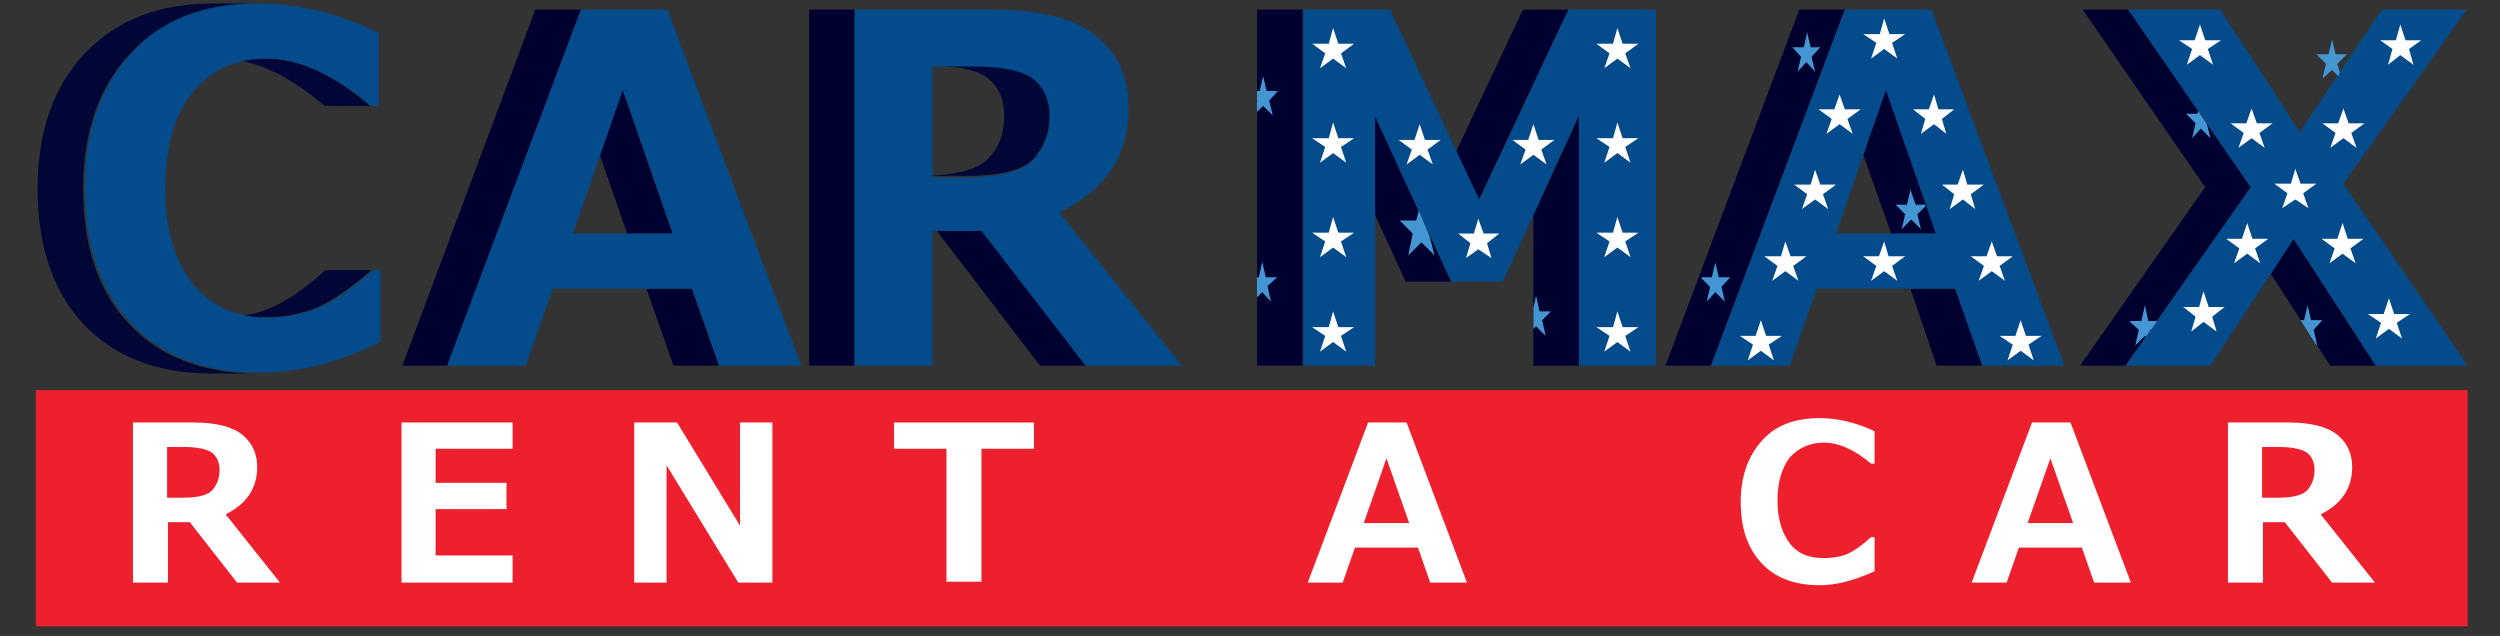 <?xml version="1.0" encoding="utf-8"?>
<!-- Generator: Adobe Illustrator 19.0.0, SVG Export Plug-In . SVG Version: 6.00 Build 0)  -->
<svg version="1.1" id="Layer_1" xmlns="http://www.w3.org/2000/svg" xmlns:xlink="http://www.w3.org/1999/xlink" x="0px" y="0px"
	 viewBox="-154 382 285.8 72.7" style="enable-background:new -154 382 285.8 72.7;" xml:space="preserve">
<rect x="-154" y="382" width="285.8" height="72.7" fill="#333333" stroke="none"/>
<style type="text/css">
	.st0{enable-background:new    ;}
	.st1{fill:#000030;}
	.st2{clip-path:url(#XMLID_5_);enable-background:new    ;}
	.st3{fill:#000635;}
	.st4{clip-path:url(#XMLID_6_);enable-background:new    ;}
	.st5{clip-path:url(#XMLID_7_);enable-background:new    ;}
	.st6{fill:#044B8C;}
	.st7{fill:#FFFFFF;}
	.st8{clip-path:url(#SVGID_2_);}
	.st9{fill:#4496D2;}
	.st10{clip-path:url(#SVGID_4_);}
	.st11{clip-path:url(#SVGID_6_);}
	.st12{fill:none;}
	.st13{fill:#EE202E;}
</style>
<g>
	<g id="XMLID_430_" class="st0">
		<g id="XMLID_445_">
			<polygon id="XMLID_446_" class="st1" points="-111.6,412.9 -116.8,412.9 -116,412.9 -110.7,412.9 			"/>
		</g>
		<g id="XMLID_441_" class="st0">
			<defs>
				<path id="XMLID_444_" class="st0" d="M-123.6,418.3h-5.2c1.9,0,3.7-0.3,5.5-1c1.8-0.7,3.9-2.1,6.5-4.4h5.2
					c-2.6,2.3-4.8,3.7-6.5,4.4C-119.9,417.9-121.7,418.3-123.6,418.3z"/>
			</defs>
			<clipPath id="XMLID_5_">
				<use xlink:href="#XMLID_444_"  style="overflow:visible;"/>
			</clipPath>
			<g id="XMLID_442_" class="st2">
				<path id="XMLID_443_" class="st3" d="M-123.6,418.3h-5.2c1.9,0,3.7-0.3,5.5-1c1.8-0.7,3.9-2.1,6.5-4.4h5.2
					c-2.6,2.3-4.8,3.7-6.5,4.4C-119.9,417.9-121.7,418.3-123.6,418.3"/>
			</g>
		</g>
		<g id="XMLID_437_" class="st0">
			<defs>
				<path id="XMLID_440_" class="st0" d="M-111.7,394.1h-5.2c-4.2-3.6-8.2-5.4-11.9-5.4l5.2,0C-119.9,388.7-115.9,390.5-111.7,394.1
					z"/>
			</defs>
			<clipPath id="XMLID_6_">
				<use xlink:href="#XMLID_440_"  style="overflow:visible;"/>
			</clipPath>
			<g id="XMLID_438_" class="st4">
				<path id="XMLID_439_" class="st3" d="M-111.7,394.1h-5.2c-4.2-3.6-8.2-5.4-11.9-5.4h5.2C-119.9,388.7-115.9,390.5-111.7,394.1"
					/>
			</g>
		</g>
		<g id="XMLID_433_" class="st0">
			<defs>
				<path id="XMLID_436_" class="st0" d="M-124.6,424.7h-5.2c-6.2,0-11.1-1.9-14.6-5.6s-5.3-8.9-5.3-15.5c0-6.5,1.8-11.7,5.4-15.5
					c3.6-3.8,8.5-5.7,14.6-5.7l5.2,0c-6.1,0-11,1.9-14.6,5.7c-3.6,3.8-5.4,9-5.4,15.5c0,6.7,1.8,11.8,5.3,15.5
					S-130.8,424.7-124.6,424.7z"/>
			</defs>
			<clipPath id="XMLID_7_">
				<use xlink:href="#XMLID_436_"  style="overflow:visible;"/>
			</clipPath>
			<g id="XMLID_434_" class="st5">
				<path id="XMLID_435_" class="st3" d="M-124.6,424.7h-5.2c-6.2,0-11.1-1.9-14.6-5.6s-5.3-8.9-5.3-15.5c0-6.5,1.8-11.7,5.4-15.5
					c3.6-3.8,8.5-5.7,14.6-5.7h5.2c-6.1,0-11,1.9-14.6,5.7c-3.6,3.8-5.4,9-5.4,15.5c0,6.7,1.8,11.8,5.3,15.5
					S-130.8,424.7-124.6,424.7"/>
			</g>
		</g>
		<g id="XMLID_431_">
			<path id="XMLID_432_" class="st6" d="M-124.6,382.4c4.7,0,9.4,1.1,13.9,3.4v8.3h-0.9c-4.2-3.6-8.2-5.4-11.9-5.4
				c-3.6,0-6.4,1.3-8.5,3.9c-2.1,2.6-3.1,6.2-3.1,11c0,4.7,1.1,8.3,3.2,10.9s5,3.8,8.5,3.8c1.9,0,3.7-0.3,5.5-1
				c1.8-0.7,3.9-2.1,6.5-4.4h0.9v8.2c-3.4,1.6-6.1,2.5-8.1,2.9s-3.9,0.6-5.8,0.6c-6.2,0-11.1-1.9-14.6-5.6s-5.3-8.9-5.3-15.5
				c0-6.5,1.8-11.7,5.4-15.5C-135.6,384.3-130.7,382.4-124.6,382.4z"/>
		</g>
	</g>
	<g id="XMLID_415_" class="st0">
		<g id="XMLID_428_">
			<polygon id="XMLID_429_" class="st1" points="-71.8,423.8 -77,423.8 -80.1,415 -74.9,415 			"/>
		</g>
		<g id="XMLID_426_">
			<polygon id="XMLID_427_" class="st1" points="-77.1,408.7 -82.3,408.7 -88,392.3 -82.8,392.3 			"/>
		</g>
		<g id="XMLID_424_">
			<polygon id="XMLID_425_" class="st1" points="-87.5,383.1 -92.8,383.1 -82.9,383.1 -77.7,383.1 			"/>
		</g>
		<g id="XMLID_422_">
			<polygon id="XMLID_423_" class="st1" points="-88.5,408.7 -93.8,408.7 -82.3,408.7 -77.1,408.7 			"/>
		</g>
		<g id="XMLID_420_">
			<polygon id="XMLID_421_" class="st1" points="-102.8,423.8 -108,423.8 -92.8,383.1 -87.5,383.1 			"/>
		</g>
		<g id="XMLID_416_">
			<path id="XMLID_417_" class="st6" d="M-77.7,383.1l15.3,40.7h-9.4l-3.1-8.8h-15.9l-3.1,8.8h-9l15.3-40.7H-77.7z M-88.5,408.7
				h11.4l-5.7-16.4L-88.5,408.7"/>
		</g>
	</g>
	<g id="XMLID_394_" class="st0">
		<g id="XMLID_413_">
			<polygon id="XMLID_414_" class="st1" points="-29.9,423.8 -35.1,423.8 -46.9,408.4 -41.7,408.4 			"/>
		</g>
		<path id="XMLID_632_" class="st3" d="M-35.8,391c-1.2-1-3.5-1.5-7-1.5H-48c3.5,0,5.8,0.5,7,1.5c1.2,1,1.8,2.4,1.8,4.2
			c0,2.1-0.6,3.7-1.9,5c-0.6,0.6-1.6,1.1-2.8,1.4c-1.3,0.3-2.8,0.5-4.8,0.5h0c0,0,0,0,0,0l5.2,0c3.8,0,6.3-0.6,7.6-1.9
			c1.2-1.3,1.9-3,1.9-5C-34,393.4-34.6,392-35.8,391z"/>
		<g id="XMLID_403_">
			<polygon id="XMLID_404_" class="st1" points="-47.4,402.2 -52.6,402.2 -48.7,402.2 -43.4,402.2 			"/>
		</g>
		<g id="XMLID_401_">
			<polygon id="XMLID_402_" class="st1" points="-56.2,383.1 -61.5,383.1 -46,383.1 -40.7,383.1 			"/>
		</g>
		<g id="XMLID_399_">
			<rect id="XMLID_400_" x="-61.5" y="383.1" class="st1" width="5.2" height="40.7"/>
		</g>
		<g id="XMLID_395_">
			<path id="XMLID_396_" class="st6" d="M-32.9,406.3l14,17.5h-11l-11.9-15.4h-5.6v15.4h-8.9v-40.7h15.5c5.6,0,9.7,1,12.1,3
				c2.5,2,3.7,4.7,3.7,8.2C-24.9,399.7-27.6,403.7-32.9,406.3z M-35.9,400.3c1.2-1.3,1.9-3,1.9-5c0-1.8-0.6-3.2-1.8-4.2
				c-1.2-1-3.5-1.5-7-1.5h-4.6v12.7h4C-39.6,402.2-37.1,401.6-35.9,400.3"/>
		</g>
	</g>
	<g id="XMLID_390_">
		<polygon id="XMLID_391_" class="st1" points="25.3,383.1 20.1,383.1 30.1,383.1 35.3,383.1 		"/>
	</g>
	<g id="XMLID_388_">
		<polygon id="XMLID_389_" class="st1" points="15.1,404.8 9.9,404.8 20.1,383.1 25.3,383.1 		"/>
	</g>
	<g id="XMLID_287_">
		<polygon id="XMLID_288_" class="st1" points="11.9,414.2 6.7,414.2 -2,395.3 3.2,395.3 		"/>
	</g>
	<g id="XMLID_285_">
		<polygon id="XMLID_286_" class="st1" points="-5,383.1 -10.3,383.1 -0.3,383.1 4.9,383.1 		"/>
	</g>
	<g id="XMLID_283_">
		<rect id="XMLID_284_" x="-10.3" y="383.1" class="st1" width="5.2" height="40.7"/>
	</g>
	<polygon id="XMLID_90_" class="st1" points="21.3,406.6 21.3,423.8 26.5,423.8 26.5,395.2 	"/>
	<polygon id="XMLID_94_" class="st6" points="25.3,383.1 15.1,404.8 4.9,383.1 -5,383.1 -5,423.8 3.2,423.8 3.2,395.3 11.9,414.2 
		17.8,414.2 21.3,406.6 26.5,395.2 26.5,423.8 35.3,423.8 35.3,383.1 	"/>
	<g id="XMLID_265_" class="st0">
		<g id="XMLID_278_">
			<polygon id="XMLID_279_" class="st1" points="72.7,423.8 67.4,423.8 64.4,415 69.6,415 			"/>
		</g>
		<g id="XMLID_276_">
			<polygon id="XMLID_277_" class="st1" points="67.4,408.7 62.2,408.7 56.4,392.3 61.7,392.3 			"/>
		</g>
		<g id="XMLID_274_">
			<polygon id="XMLID_275_" class="st1" points="56.9,383.1 51.7,383.1 61.5,383.1 66.8,383.1 			"/>
		</g>
		<g id="XMLID_272_">
			<polygon id="XMLID_273_" class="st1" points="55.9,408.7 50.7,408.7 62.2,408.7 67.4,408.7 			"/>
		</g>
		<g id="XMLID_270_">
			<polygon id="XMLID_271_" class="st1" points="41.6,423.8 36.4,423.8 51.7,383.1 56.9,383.1 			"/>
		</g>
		<g id="XMLID_266_">
			<path id="XMLID_267_" class="st6" d="M66.8,383.1L82,423.8h-9.4l-3.1-8.8H53.7l-3.1,8.8h-9l15.3-40.7H66.8z M55.9,408.7h11.4
				l-5.7-16.4L55.9,408.7"/>
		</g>
	</g>
	<g id="XMLID_263_">
		<polygon id="XMLID_264_" class="st1" points="118.3,383.1 113.1,383.1 122.8,383.1 128,383.1 		"/>
	</g>
	<g id="XMLID_261_">
		<polygon id="XMLID_262_" class="st1" points="89.3,383.1 84.1,383.1 94.6,383.1 99.8,383.1 		"/>
	</g>
	<polygon id="XMLID_258_" class="st1" points="89.3,383.1 84.1,383.1 98.1,403.4 83.8,423.8 89,423.8 103.3,403.4 	"/>
	<polygon id="XMLID_254_" class="st1" points="105.6,413.3 112.4,423.8 117.6,423.8 108.2,409.3 	"/>
	<polygon id="XMLID_459_" class="st6" points="108.2,409.3 117.6,423.8 117.6,423.8 	"/>
	<polygon id="XMLID_259_" class="st6" points="113.9,403 128,383.1 118.3,383.1 108.9,397.1 106.4,393.2 99.8,383.1 89.3,383.1 
		103.3,403.4 89,423.8 98.7,423.8 105.6,413.3 108.2,409.3 117.6,423.8 117.6,423.8 117.6,423.8 128.1,423.8 	"/>
	<polygon id="XMLID_252_" class="st7" points="97.5,384.8 98.1,386.6 99.9,386.6 98.4,387.6 99,389.4 97.5,388.3 96,389.4 
		96.6,387.6 95.1,386.6 96.9,386.6 	"/>
	<polygon id="XMLID_251_" class="st7" points="103.4,394.4 104,396.1 105.8,396.1 104.3,397.2 104.9,398.9 103.4,397.8 101.9,398.9 
		102.5,397.2 101,396.1 102.8,396.1 	"/>
	<polygon id="XMLID_250_" class="st7" points="120.4,384.8 121,386.6 122.8,386.6 121.4,387.6 121.9,389.4 120.4,388.3 119,389.4 
		119.5,387.6 118.1,386.6 119.9,386.6 	"/>
	<polygon id="XMLID_249_" class="st7" points="113.8,407.5 114.4,409.3 116.2,409.3 114.7,410.4 115.3,412.1 113.8,411 112.3,412.1 
		112.9,410.4 111.4,409.3 113.2,409.3 	"/>
	<polygon id="XMLID_248_" class="st7" points="102.9,407.5 103.5,409.3 105.3,409.3 103.8,410.4 104.4,412.1 102.9,411 101.4,412.1 
		102,410.4 100.5,409.3 102.3,409.3 	"/>
	<polygon id="XMLID_247_" class="st7" points="113.9,394.4 114.5,396.1 116.3,396.1 114.8,397.2 115.4,398.9 113.9,397.8 
		112.4,398.9 113,397.2 111.5,396.1 113.3,396.1 	"/>
	<polygon id="XMLID_246_" class="st7" points="108.4,401.3 109,403 110.8,403 109.3,404.1 109.9,405.8 108.4,404.8 106.9,405.8 
		107.5,404.1 106,403 107.9,403 	"/>
	<polygon id="XMLID_245_" class="st7" points="97.9,415.3 98.5,417.1 100.3,417.1 98.9,418.2 99.4,419.9 97.9,418.8 96.5,419.9 
		97,418.2 95.6,417.1 97.4,417.1 	"/>
	<polygon id="XMLID_244_" class="st7" points="119.1,416.1 119.7,417.9 121.5,417.9 120,418.9 120.6,420.7 119.1,419.6 117.6,420.7 
		118.2,418.9 116.7,417.9 118.5,417.9 	"/>
	<polygon id="XMLID_243_" class="st7" points="61.4,384.1 62,385.9 63.8,385.9 62.3,386.9 62.9,388.7 61.4,387.6 59.9,388.7 
		60.5,386.9 59,385.9 60.9,385.9 	"/>
	<polygon id="XMLID_242_" class="st7" points="67.1,392.8 67.6,394.5 69.4,394.5 68,395.6 68.5,397.3 67.1,396.2 65.6,397.3 
		66.1,395.6 64.7,394.5 66.5,394.5 	"/>
	<polygon id="XMLID_241_" class="st7" points="56.3,392.8 56.9,394.5 58.7,394.5 57.2,395.6 57.8,397.3 56.3,396.2 54.8,397.3 
		55.4,395.6 53.9,394.5 55.7,394.5 	"/>
	<polygon id="XMLID_152_" class="st7" points="73.7,409.6 74.3,411.3 76.1,411.3 74.6,412.4 75.2,414.1 73.7,413 72.2,414.1 
		72.8,412.4 71.3,411.3 73.1,411.3 	"/>
	<polygon id="XMLID_151_" class="st7" points="61.4,409.6 61.9,411.3 63.8,411.3 62.3,412.4 62.9,414.1 61.4,413 59.9,414.1 
		60.5,412.4 59,411.3 60.8,411.3 	"/>
	<polygon id="XMLID_150_" class="st7" points="50.1,409.6 50.7,411.3 52.5,411.3 51,412.4 51.6,414.1 50.1,413 48.6,414.1 
		49.2,412.4 47.7,411.3 49.6,411.3 	"/>
	<polygon id="XMLID_149_" class="st7" points="70.4,401.4 70.9,403.1 72.8,403.1 71.3,404.2 71.8,405.9 70.4,404.8 68.9,405.9 
		69.4,404.2 68,403.1 69.8,403.1 	"/>
	<polygon id="XMLID_146_" class="st7" points="53.5,401.4 54.1,403.1 55.9,403.1 54.4,404.2 55,405.9 53.5,404.8 52,405.9 
		52.6,404.2 51.1,403.1 53,403.1 	"/>
	<polygon id="XMLID_145_" class="st7" points="77,418.6 77.6,420.4 79.4,420.4 77.9,421.4 78.5,423.2 77,422.1 75.5,423.2 
		76.1,421.4 74.6,420.4 76.4,420.4 	"/>
	<polygon id="XMLID_144_" class="st7" points="47.3,418.6 47.9,420.4 49.7,420.4 48.2,421.4 48.8,423.2 47.3,422.1 45.8,423.2 
		46.4,421.4 44.9,420.4 46.7,420.4 	"/>
	<polygon id="XMLID_143_" class="st7" points="30.9,417.6 31.5,419.4 33.3,419.4 31.8,420.4 32.4,422.2 30.9,421.1 29.4,422.2 
		30,420.4 28.5,419.4 30.4,419.4 	"/>
	<polygon id="XMLID_125_" class="st7" points="30.9,406.8 31.5,408.6 33.3,408.6 31.8,409.6 32.4,411.4 30.9,410.3 29.4,411.4 
		30,409.6 28.5,408.6 30.4,408.6 	"/>
	<polygon id="XMLID_124_" class="st7" points="30.9,396 31.5,397.8 33.3,397.8 31.8,398.8 32.4,400.6 30.9,399.5 29.4,400.6 
		30,398.8 28.5,397.8 30.4,397.8 	"/>
	<polygon id="XMLID_123_" class="st7" points="30.9,385.2 31.5,387 33.3,387 31.8,388.1 32.4,389.8 30.9,388.7 29.4,389.8 30,388.1 
		28.5,387 30.4,387 	"/>
	<polygon id="XMLID_122_" class="st7" points="-1.6,417.6 -1,419.4 0.8,419.4 -0.7,420.4 -0.1,422.2 -1.6,421.1 -3.1,422.2 
		-2.5,420.4 -4,419.4 -2.1,419.4 	"/>
	<g id="XMLID_496_">
		<g>
			<g class="st0">
				<defs>
					<rect id="SVGID_1_" x="40.5" y="412" class="st0" width="3.4" height="4.5"/>
				</defs>
				<clipPath id="SVGID_2_">
					<use xlink:href="#SVGID_1_"  style="overflow:visible;"/>
				</clipPath>
				<g class="st8">
					<g>
						<g>
							<g>
								<path class="st9" d="M42.1,412l-0.4,1.7h-1.3l1.1,1.1l-0.4,1.7l1-1.1l1.1,1.1l-0.4-1.7l1-1.1h-1.3L42.1,412"/>
							</g>
						</g>
					</g>
				</g>
			</g>
		</g>
	</g>
	<g id="XMLID_524_">
		<g>
			<g class="st0">
				<defs>
					<rect id="SVGID_3_" x="62.6" y="403.7" class="st0" width="3.5" height="4.6"/>
				</defs>
				<clipPath id="SVGID_4_">
					<use xlink:href="#SVGID_3_"  style="overflow:visible;"/>
				</clipPath>
				<g class="st10">
					<g>
						<g>
							<g>
								<path class="st9" d="M64.4,403.7l-0.4,1.7h-1.3l1.1,1.1l-0.4,1.7l1.1-1.1l1.1,1.1l-0.4-1.7l1.1-1.1h-1.3L64.4,403.7"/>
							</g>
						</g>
					</g>
				</g>
			</g>
		</g>
	</g>
	<g id="XMLID_535_">
		<g>
			<g class="st0">
				<defs>
					<rect id="SVGID_5_" x="50.9" y="385.7" class="st0" width="3.4" height="4.6"/>
				</defs>
				<clipPath id="SVGID_6_">
					<use xlink:href="#SVGID_5_"  style="overflow:visible;"/>
				</clipPath>
				<g class="st11">
					<g>
						<g>
							<g>
								<path class="st9" d="M52.6,385.7l-0.4,1.7h-1.3l1,1.1l-0.4,1.7l1-1.1l1,1.1l-0.4-1.7l1-1.1H53L52.6,385.7"/>
							</g>
						</g>
					</g>
				</g>
			</g>
		</g>
	</g>
	<polygon id="XMLID_116_" class="st7" points="-1.6,406.8 -1,408.6 0.8,408.6 -0.7,409.6 -0.1,411.4 -1.6,410.3 -3.1,411.4 
		-2.5,409.6 -4,408.6 -2.1,408.6 	"/>
	<polygon id="XMLID_115_" class="st7" points="-1.6,396 -1,397.8 0.8,397.8 -0.7,398.8 -0.1,400.6 -1.6,399.5 -3.1,400.6 
		-2.5,398.8 -4,397.8 -2.1,397.8 	"/>
	<polygon id="XMLID_114_" class="st7" points="-1.6,385.2 -1,387 0.8,387 -0.7,388.1 -0.1,389.8 -1.6,388.7 -3.1,389.8 -2.5,388.1 
		-4,387 -2.1,387 	"/>
	<polygon id="XMLID_109_" class="st7" points="8.3,396.2 8.9,398 10.7,398 9.2,399.1 9.8,400.8 8.3,399.7 6.8,400.8 7.4,399.1 
		5.9,398 7.7,398 	"/>
	<polygon id="XMLID_108_" class="st7" points="21.3,396.2 21.9,398 23.7,398 22.2,399.1 22.8,400.8 21.3,399.7 19.8,400.8 
		20.4,399.1 18.9,398 20.7,398 	"/>
	<polygon id="XMLID_107_" class="st7" points="15,407 15.6,408.7 17.4,408.7 16,409.8 16.5,411.5 15,410.5 13.6,411.5 14.1,409.8 
		12.7,408.7 14.5,408.7 	"/>
	<g id="XMLID_95_">
		<polygon id="XMLID_96_" class="st12" points="7,411.2 10,411.2 8.5,409.7 		"/>
		<polygon id="XMLID_102_" class="st12" points="6,407.2 6,411.2 7,411.2 7.5,408.7 		"/>
		<polygon id="XMLID_103_" class="st12" points="6,407.2 7.9,407.2 8.2,406.1 7.5,404.7 6,404.7 		"/>
		<polygon id="XMLID_104_" class="st12" points="10.5,411.2 9.4,408.9 10,411.2 		"/>
		<polygon id="XMLID_111_" class="st9" points="6,407.2 7.5,408.7 7,411.2 8.5,409.7 10,411.2 9.4,408.9 8.2,406.1 7.9,407.2 		"/>
	</g>
	<g id="XMLID_92_">
		<polygon id="XMLID_93_" class="st12" points="-10.3,393.5 -10.3,393.6 -10.2,393.5 		"/>
		<polygon id="XMLID_118_" class="st12" points="-9.6,390.7 -10.3,390.7 -10.3,392.4 -10,392.4 		"/>
		<polygon id="XMLID_119_" class="st12" points="-8.7,416.5 -8,416.5 -8,413.7 -9.1,414.7 		"/>
		<polygon id="XMLID_120_" class="st12" points="-8.5,395.2 -7.9,395.2 -7.9,392.4 -8.9,393.5 		"/>
		<polygon id="XMLID_121_" class="st12" points="-7.9,392.4 -7.9,390.7 -9.6,390.7 -9.2,392.4 		"/>
		<polygon id="XMLID_253_" class="st12" points="-9.6,394.1 -10.3,394.8 -10.3,395.2 -8.5,395.2 		"/>
	</g>
	<polygon id="XMLID_450_" class="st9" points="-8.7,416.5 -9.1,414.7 -8,413.7 -9.3,413.7 -9.7,411.9 -10.1,413.7 -10.3,413.7 
		-10.3,416 -9.7,415.4 	"/>
	<polygon id="XMLID_451_" class="st9" points="-8.5,395.2 -8.9,393.5 -7.9,392.4 -9.2,392.4 -9.6,390.7 -10,392.4 -10.3,392.4 
		-10.3,393.5 -10.2,393.5 -10.3,393.6 -10.3,394.8 -9.6,394.1 	"/>
	<polygon id="XMLID_280_" class="st9" points="22.7,420.4 22.3,418.6 23.3,417.6 22,417.6 21.6,415.8 21.3,417.2 21.3,419.6 
		21.6,419.3 	"/>
	<polygon id="XMLID_455_" class="st9" points="110.5,419.7 111.5,418.6 110.2,418.6 109.8,416.9 109.4,418.6 109,418.6 110.7,421.3 
		110.9,421.5 	"/>
	<polygon id="XMLID_82_" class="st9" points="95.9,395 97,396.1 96.6,397.8 97.6,396.7 98.7,397.8 98.3,396.2 97.3,394.7 97.2,395 	
		"/>
	<polygon id="XMLID_467_" class="st9" points="91.2,416.9 90.8,418.7 89.4,418.7 90.5,419.7 90.1,421.5 91.2,420.4 91.3,420.5 
		91.8,419.8 91.8,419.7 92,419.6 92.6,418.7 91.6,418.7 	"/>
	<polygon id="XMLID_255_" class="st9" points="114.3,388.2 113,388.2 112.6,386.5 112.2,388.2 110.8,388.2 111.9,389.3 111.5,391 
		112.6,390 113.3,390.7 113.5,390.3 113.2,389.3 	"/>
	<g id="XMLID_616_">
		<rect id="XMLID_594_" x="-149.9" y="426.6" class="st13" width="278" height="27"/>
		<g id="XMLID_592_">
			<g id="XMLID_593_">
				<path id="XMLID_595_" class="st7" d="M-122,448.6h-4.9l-5.4-6.9h-2.5v6.9h-4v-18.3h7c2.5,0,4.4,0.5,5.5,1.4
					c1.1,0.9,1.7,2.1,1.7,3.7c0,2.4-1.2,4.2-3.6,5.4L-122,448.6z M-134.9,433.2v5.7h1.8c1.7,0,2.9-0.3,3.4-0.9s0.8-1.3,0.8-2.3
					c0-0.8-0.3-1.5-0.8-1.9c-0.5-0.4-1.6-0.7-3.2-0.7H-134.9z"/>
				<path id="XMLID_598_" class="st7" d="M-95.4,448.6h-12.7v-18.3h12.7v3h-8.8v3.9h8.1v3h-8.1v5.3h8.8V448.6z"/>
				<path id="XMLID_600_" class="st7" d="M-65.7,448.6h-3.9l-8.2-13.4v13.4h-3.7v-18.3h4.9l7.2,11.8v-11.8h3.7V448.6z"/>
				<path id="XMLID_602_" class="st7" d="M-35.8,433.3h-6v15.2h-4v-15.2h-6v-3h16V433.3z"/>
			</g>
			<path id="XMLID_604_" class="st7" d="M13.7,448.6H9.5l-1.4-4H0.9l-1.4,4h-4l6.9-18.3h4.4L13.7,448.6z M7.1,441.8l-2.6-7.4
				l-2.6,7.4H7.1z"/>
			<g id="XMLID_615_">
				<path id="XMLID_607_" class="st7" d="M60.3,447.3c-1.5,0.7-2.8,1.1-3.7,1.3s-1.8,0.3-2.6,0.3c-2.8,0-5-0.8-6.6-2.5
					c-1.6-1.7-2.4-4-2.4-7c0-2.9,0.8-5.2,2.4-7s3.8-2.6,6.6-2.6c2.1,0,4.2,0.5,6.3,1.5v3.7h-0.4c-1.9-1.6-3.7-2.4-5.4-2.4
					c-1.6,0-2.9,0.6-3.9,1.7c-0.9,1.2-1.4,2.8-1.4,4.9c0,2.1,0.5,3.7,1.4,4.9s2.2,1.7,3.9,1.7c0.8,0,1.7-0.1,2.5-0.4
					c0.8-0.3,1.8-1,2.9-2h0.4V447.3z"/>
				<path id="XMLID_609_" class="st7" d="M89.6,448.6h-4.2l-1.4-4h-7.2l-1.4,4h-4l6.9-18.3h4.4L89.6,448.6z M83,441.8l-2.6-7.4
					l-2.6,7.4H83z"/>
				<path id="XMLID_612_" class="st7" d="M117.5,448.6h-4.9l-5.4-6.9h-2.5v6.9h-4v-18.3h7c2.5,0,4.4,0.5,5.5,1.4
					c1.1,0.9,1.7,2.1,1.7,3.7c0,2.4-1.2,4.2-3.6,5.4L117.5,448.6z M104.6,433.2v5.7h1.8c1.7,0,2.9-0.3,3.4-0.9s0.8-1.3,0.8-2.3
					c0-0.8-0.3-1.5-0.8-1.9c-0.5-0.4-1.6-0.7-3.2-0.7H104.6z"/>
			</g>
		</g>
	</g>
</g>
</svg>
